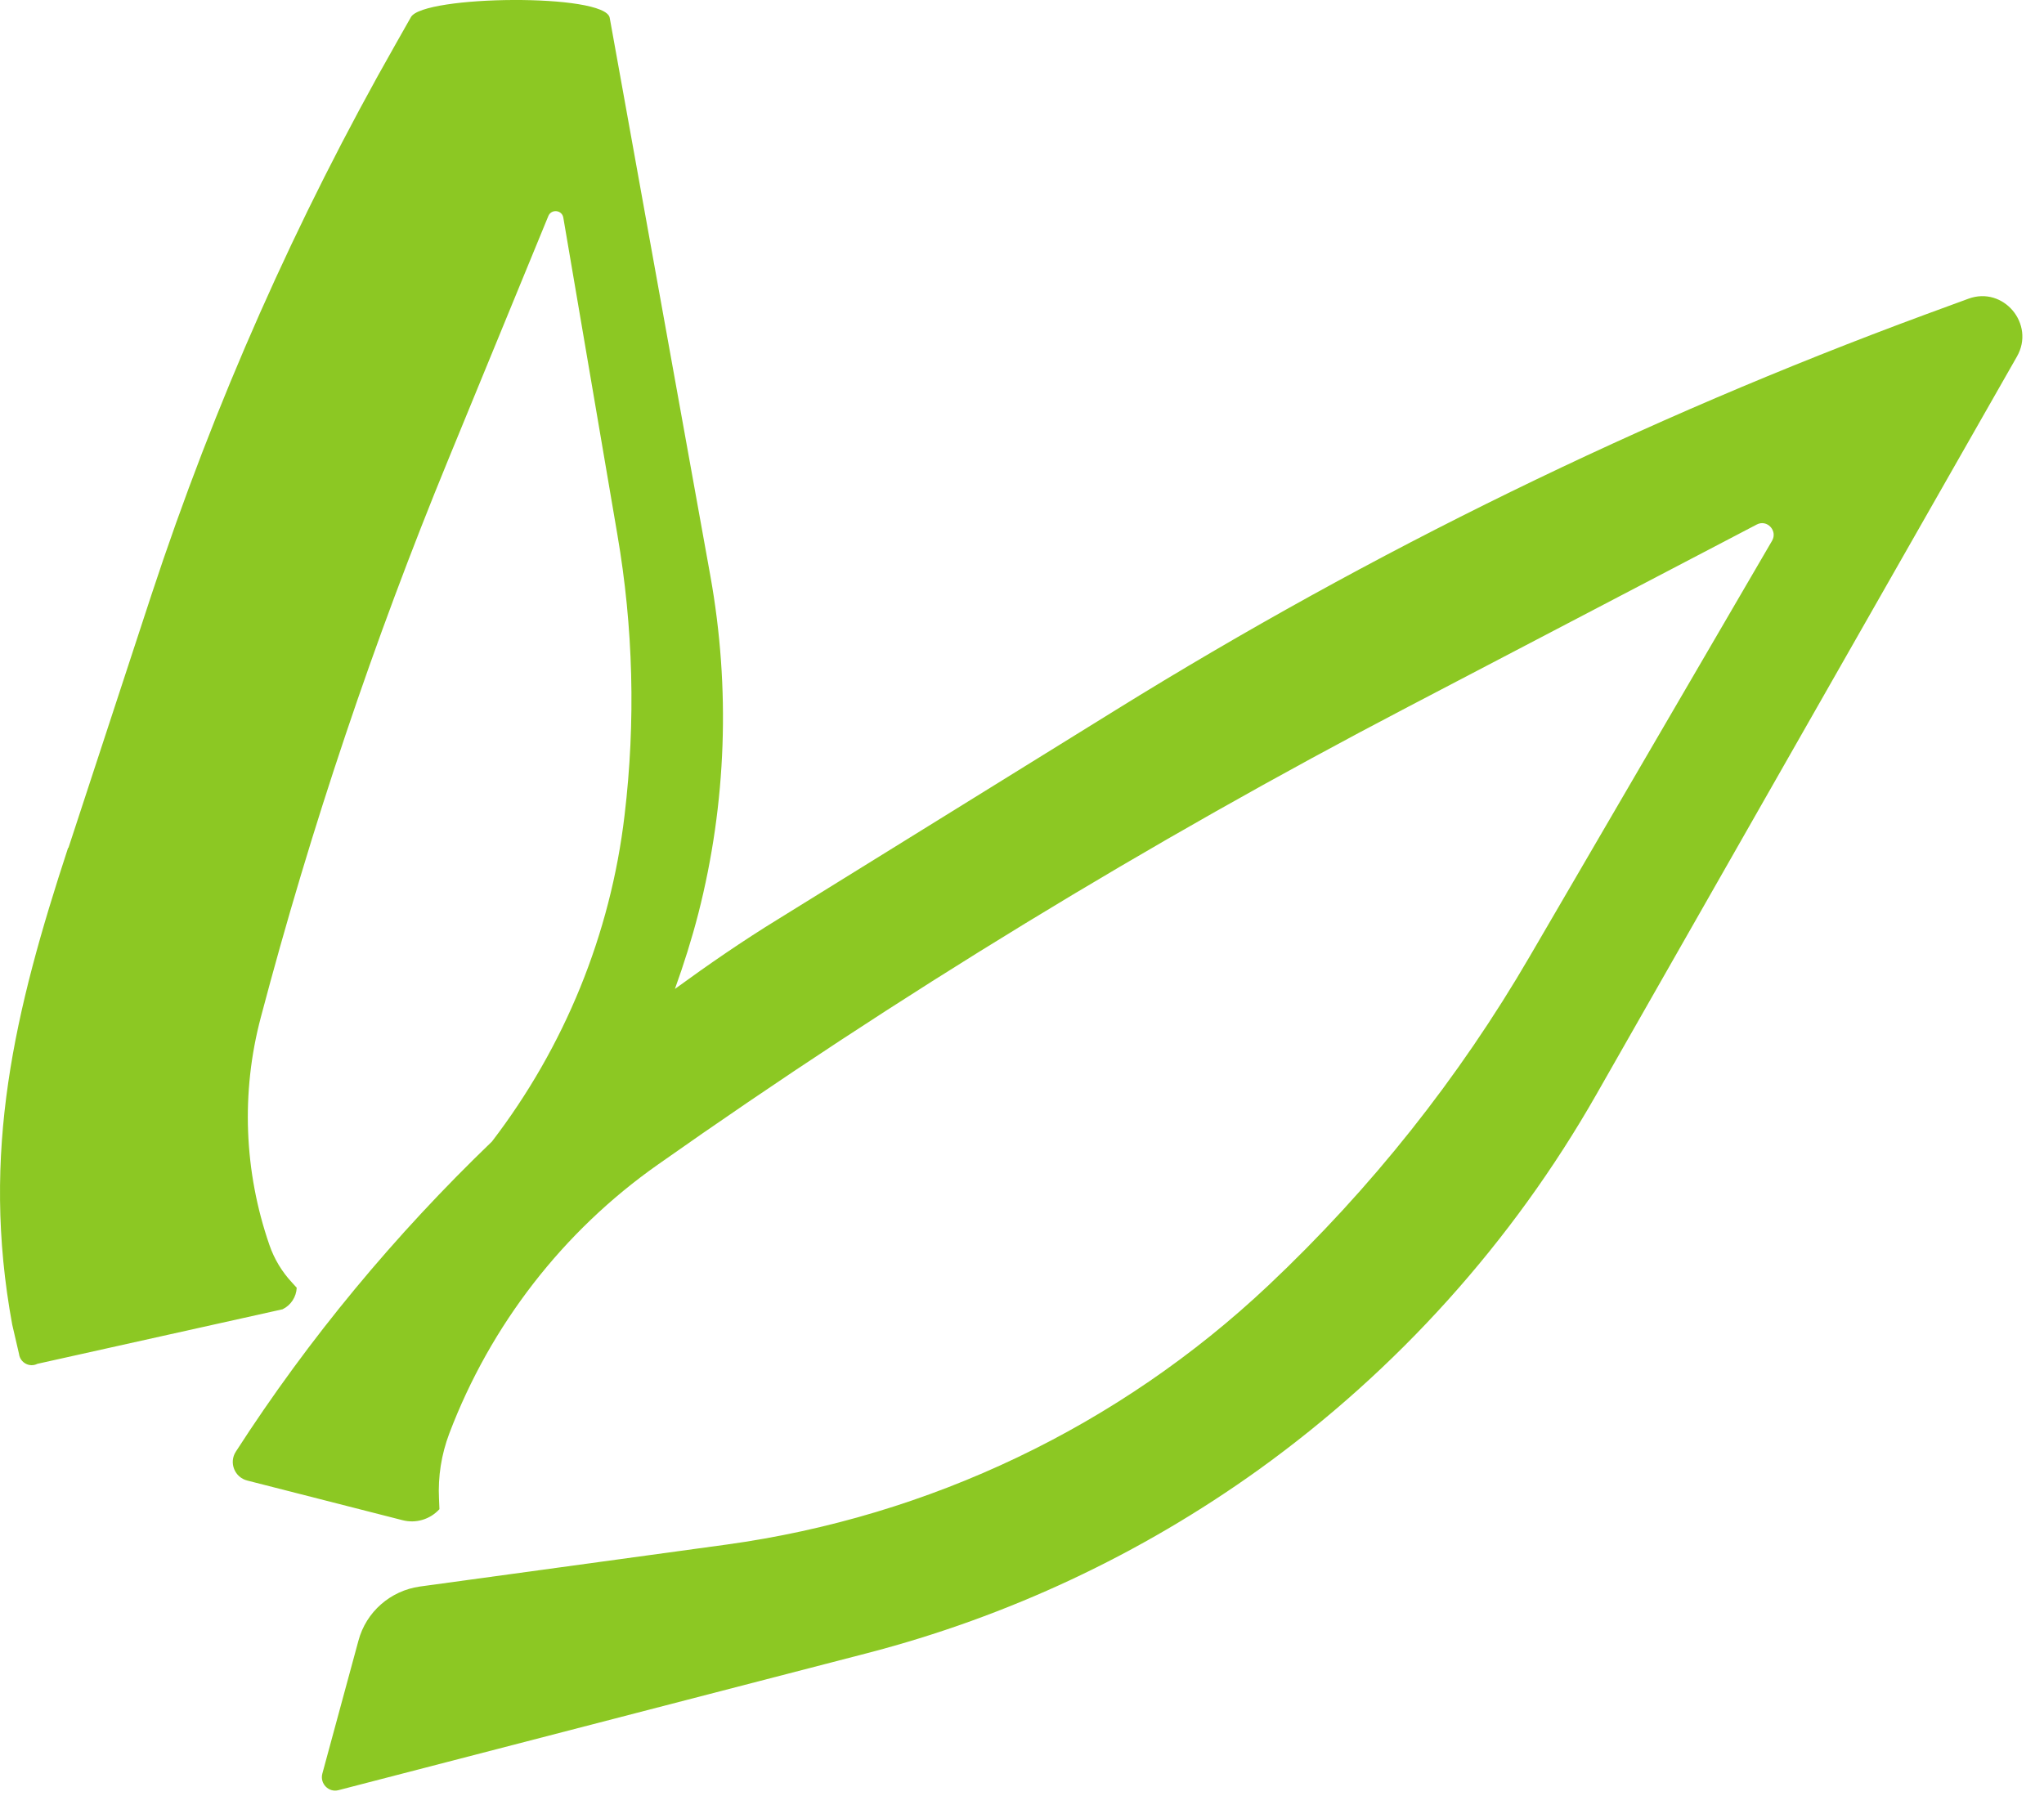<?xml version="1.0" encoding="UTF-8"?> <svg xmlns="http://www.w3.org/2000/svg" width="66" height="58" viewBox="0 0 66 58" fill="none"><path d="M2.211 27.378L4.889 19.212C6.924 13.027 9.567 7.063 12.783 1.411L13.27 0.551C13.673 -0.152 19.538 -0.223 19.687 0.573L22.938 18.602C23.588 22.223 23.46 25.937 22.549 29.502C22.337 30.325 22.082 31.135 21.793 31.937C22.874 31.149 23.976 30.389 25.121 29.686L36.032 22.926C44.293 17.806 53.049 13.525 62.165 10.159L63.557 9.648C64.688 9.229 65.726 10.464 65.126 11.515L51.55 35.338C48.83 40.117 45.106 44.25 40.647 47.459C36.831 50.2 32.541 52.21 27.997 53.389L10.931 57.812C10.613 57.898 10.323 57.599 10.408 57.28L11.574 52.984C11.822 52.054 12.606 51.372 13.553 51.237L23.46 49.881C30.011 48.979 36.131 46.061 40.958 41.509C44.265 38.392 47.106 34.82 49.395 30.886L57.218 17.466C57.409 17.139 57.056 16.763 56.723 16.94L45.48 22.82C37.085 27.208 28.987 32.15 21.241 37.611C18.182 39.762 15.835 42.794 14.507 46.295C14.252 46.969 14.139 47.687 14.175 48.404L14.189 48.738C13.885 49.071 13.426 49.206 12.995 49.093L7.991 47.815C7.574 47.715 7.384 47.232 7.617 46.877C9.977 43.213 12.761 39.869 15.885 36.865C18.224 33.812 19.715 30.176 20.167 26.327C20.528 23.31 20.45 20.256 19.934 17.26L18.189 7.027C18.146 6.779 17.807 6.743 17.708 6.971L14.479 14.831C12.069 20.696 10.041 26.718 8.422 32.853C7.779 35.275 7.878 37.831 8.698 40.202C8.854 40.657 9.101 41.069 9.433 41.424L9.581 41.587C9.567 41.885 9.391 42.155 9.122 42.283L1.207 44.044C0.953 44.172 0.649 44.008 0.614 43.724L0.395 42.78C-0.63 37.213 0.472 32.647 2.197 27.385L2.211 27.378Z" fill="#8CC823"></path></svg> 